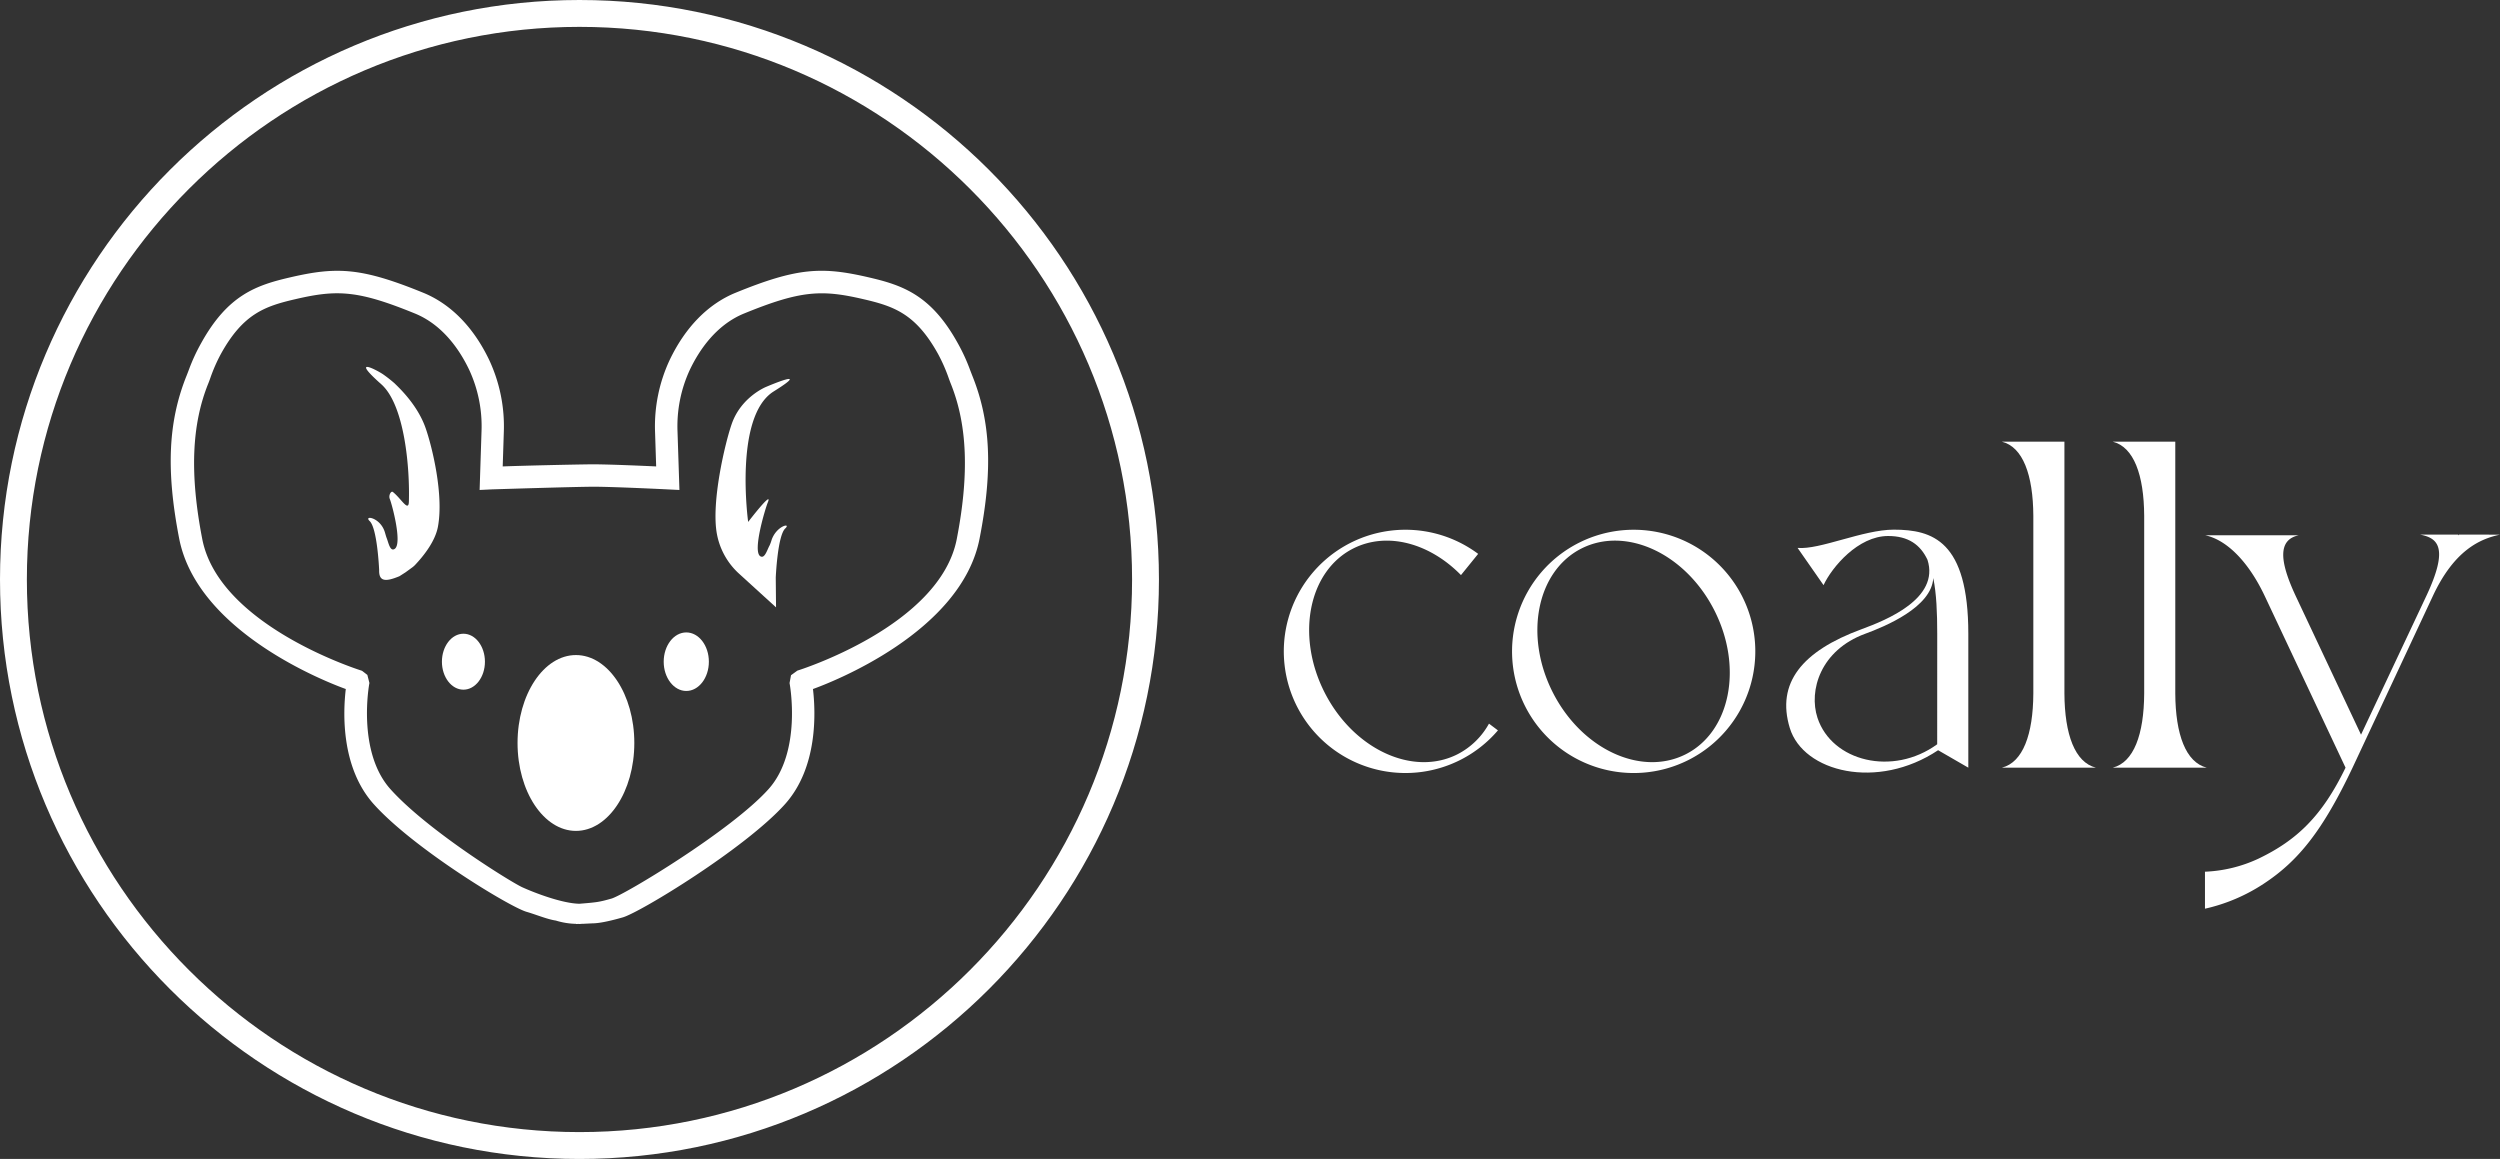 <svg xmlns="http://www.w3.org/2000/svg" viewBox="0 0 2055.31 952.81"><rect x="0" y="0" width="2055.31" height="952.81" fill="#333333" stroke="none"/><defs><style>.cls-1{fill:#fff;}</style></defs><g id="Layer_2" data-name="Layer 2"><g id="Warstwa_1" data-name="Warstwa 1"><path class="cls-1" d="M1231.49,600.46a100,100,0,1,1-16.26-145.11l-14.13,17.44c-25.6-26.16-60.68-36-88.64-21.83-36.68,18.6-47.21,71.55-23.52,118.26s72.64,69.48,109.33,50.86a61.8,61.8,0,0,0,25.86-25.16Z"/><path class="cls-1" d="M1388.27,624.74a100,100,0,1,1,44-134.48A100.06,100.06,0,0,1,1388.27,624.74Zm21.16-122.92c-23.69-46.7-72.63-69.47-109.32-50.86s-47.22,71.55-23.53,118.26,72.64,69.48,109.33,50.86S1433.13,548.53,1409.43,501.82Z"/><path class="cls-1" d="M1618.2,521.05V631.12l-24.83-14.35c-49.86,33.23-110.87,18-121.93-18.25-11.22-36.85,9.82-63.18,59.09-81.27,20.39-7.49,64.26-25.22,54.11-57-5.82-12.41-15.71-19.59-32.35-19.59-24.66,0-46.18,25.54-53.11,40.41l-21.35-30.63c18.13,1.72,53.84-15,79.12-15C1588.64,435.48,1618.2,444.46,1618.2,521.05Zm-25.56,0c0-17.53-.63-33.13-3.26-45.83-1.28,24-39.66,39.84-56,45.83-36.69,13.47-46.57,46.66-39.18,69.1,11.81,35.82,61.84,48.32,98.41,21.73Z"/><path class="cls-1" d="M1723.09,631.12h-77.3c17.26-4.36,25.69-27.25,25.86-61h0v-146h0c-.17-33.77-8.6-56.66-25.86-61h51.42V570.11h0C1697.39,603.87,1705.83,626.76,1723.09,631.12Z"/><path class="cls-1" d="M1814.22,631.12h-77.29c17.25-4.36,25.69-27.25,25.86-61h0v-146h0c-.17-33.77-8.61-56.66-25.86-61h51.42V570.11h0C1788.53,603.87,1797,626.76,1814.22,631.12Z"/><path class="cls-1" d="M2055.31,439.55c-17.26,3.61-38,13.57-55.23,50.51l-63,134.68-2.77,5.92-.22.46h0c-24.34,51.34-44.3,76.63-73.26,95.57a145.92,145.92,0,0,1-48.07,20.38V716.65a114.51,114.51,0,0,0,43.93-10.71c31.69-15.18,52.44-35.15,71.64-74.82h0l-66.18-140.58h0c-13.89-29.6-32.08-46.9-49.33-50.51H1890c-17.25,3.61-16.32,20.88-2.38,50.51L1941.05,604l53.67-114c19-40.42,9.22-47.76-5.24-50.51h31.6l-.23.48h.52l.23-.48Z"/><path class="cls-1" d="M476.4,0C213.71,0,0,213.71,0,476.41s213.71,476.4,476.4,476.4S952.8,739.1,952.8,476.41,739.09,0,476.4,0Zm0,930.72c-250.5,0-454.31-203.81-454.31-454.31S225.9,22.09,476.4,22.09,930.71,225.9,930.71,476.41,726.91,930.72,476.4,930.72Z"/><path class="cls-1" d="M381,521c-9.75,0-17.69,10.32-17.69,23s7.94,23,17.69,23,17.68-10.32,17.68-23S390.76,521,381,521Z"/><path class="cls-1" d="M564.21,568.06c10.24,0,18.57-10.79,18.57-24.06s-8.33-24.07-18.57-24.07-18.57,10.8-18.57,24.07S554,568.06,564.21,568.06Z"/><path class="cls-1" d="M521.49,610.83c0-39.86-21.53-72.29-48-72.29s-48,32.43-48,72.29,21.53,72.27,48,72.27S521.49,650.68,521.49,610.83Z"/><path class="cls-1" d="M324.09,314.89a111.13,111.13,0,0,0-9.41-7.33c-6.93-4.5-26.37-14-1.29,8.29C332.78,333,337,385.17,336.15,412.46c-.28,8.8-6.28-2.51-13.16-8-1.44-1.15-3.78,2.79-2.51,5.8,1.65,3.91,10.54,36.65,4,41-3.73,2.48-5.06-5-6.52-8.73-.66-1.66-1.34-4.47-1.89-6-4.25-11.6-17.28-13-12.15-8.13,6,5.69,7.63,36.7,7.78,40.11,0,.2,0,.39,0,.59-.09,9.21,5.6,9.22,16.7,4.61l4.92-3.14,5-3.64a17.84,17.84,0,0,0,2.9-2.45c7.43-7.86,16.6-19.61,18.81-31.43,4.89-26.17-4.68-65.51-10.08-81C343.49,333.5,329.15,319.74,324.09,314.89Z"/><path class="cls-1" d="M607.56,471.6,638,499.33l-.23-24.46s1.42-34.39,7.8-40.41c5.13-4.85-6.86-2.49-11.11,9.12a36.11,36.11,0,0,1-1.74,4.8c-2,3.48-4,11.37-7.71,8.88-6.53-4.35,4.49-40.05,6.14-44,4.82-11.42-16.07,15.84-16.07,15.84s-11.93-86.74,21-107.3-6.14-3.78-6.14-3.78-20.56,8.15-28.36,30.49c-5.4,15.46-17.07,64.38-12.18,90.56A58.45,58.45,0,0,0,607.56,471.6Z"/><path class="cls-1" d="M799.2,308.48c-.38-1-1.36-3.47-1.88-4.89a151,151,0,0,0-9.93-21.47c-21.83-39.48-45.08-47.6-73.2-54.1-38.17-8.86-58.26-8.25-109.44,12.66-22.62,9.24-41.36,28.37-54.21,55.3a128.77,128.77,0,0,0-12,59.27l.91,28.21c-13.84-.64-36.41-1.59-49.77-1.72v0h-3.6v0c-14.95.14-57.73,1.13-72.79,1.73l.91-28.21a128.77,128.77,0,0,0-12-59.27c-12.84-26.93-31.59-46.06-54.21-55.3-51.18-20.9-71.25-21.51-109.44-12.66-28.12,6.5-51.36,14.62-73.19,54.1a150,150,0,0,0-9.94,21.47c-.52,1.42-1.5,3.92-1.88,4.89-15.29,37.78-17.16,77.9-6.26,134.15,15,77.47,122.69,118.66,137,123.82-2.31,19.51-4,64.57,23,94.67,32.73,36.49,111.78,84.55,125.71,88.53,2.49.71,5.34,1.68,8.27,2.68,5.53,1.89,11.25,3.84,15.69,4.47a59.71,59.71,0,0,0,16.63,2.7v.14l1.94-.06,1.75.07v-.12l1.77-.06c.74,0,.74,0,2.46-.11l5.45-.26c5.28,0,13.71-1.66,25-4.9,14.18-4,100.8-56.73,133.41-93.08,27-30.1,25.29-75.16,23-94.67,14.33-5.16,122-46.35,137-123.82C816.36,386.38,814.49,346.26,799.2,308.48Zm-369.74,421c-9.57-4.37-78.1-46.86-108.42-80.64-27.76-30.94-17.52-86.37-17.41-86.93l.08-.4-1.7-6.65-4.16-3.21-.58-.3c-1.17-.36-117.19-36.72-131-108.24-10.34-53.31-8.74-94,5-127.93.46-1.13,1-2.55,1.6-4.28a135.23,135.23,0,0,1,8.7-19.86c18.23-33,36.08-39.26,61.24-45.08,34.36-8,51.43-7.38,98.32,11.78,23.12,9.45,37,30.33,44.55,46.18a110.06,110.06,0,0,1,10.19,50.75l-1.56,48.15,10-.49c.48,0,65.94-2.09,84.27-2.19,18.74.14,59.62,2.17,60,2.19l10,.49L557,354.66a110.19,110.19,0,0,1,10.19-50.75c7.56-15.85,21.43-36.73,44.56-46.18C658.59,238.57,675.66,238,710,246c25.15,5.82,43,12.1,61.24,45.08A136.16,136.16,0,0,1,780,311c.6,1.67,1.12,3.09,1.58,4.22,13.74,34,15.34,74.62,5,127.93C772.72,514.62,656.7,551,655.53,551.34l-5.22,3.77-1.2,6.45.06.34c.11.56,10.36,56-17.41,86.93-30.36,33.83-118.35,86.86-129.09,89.93-10.27,2.92-12.14,3.08-26.27,4.24C462.3,742.78,439.54,734.06,429.46,729.47Z"/></g></g></svg>